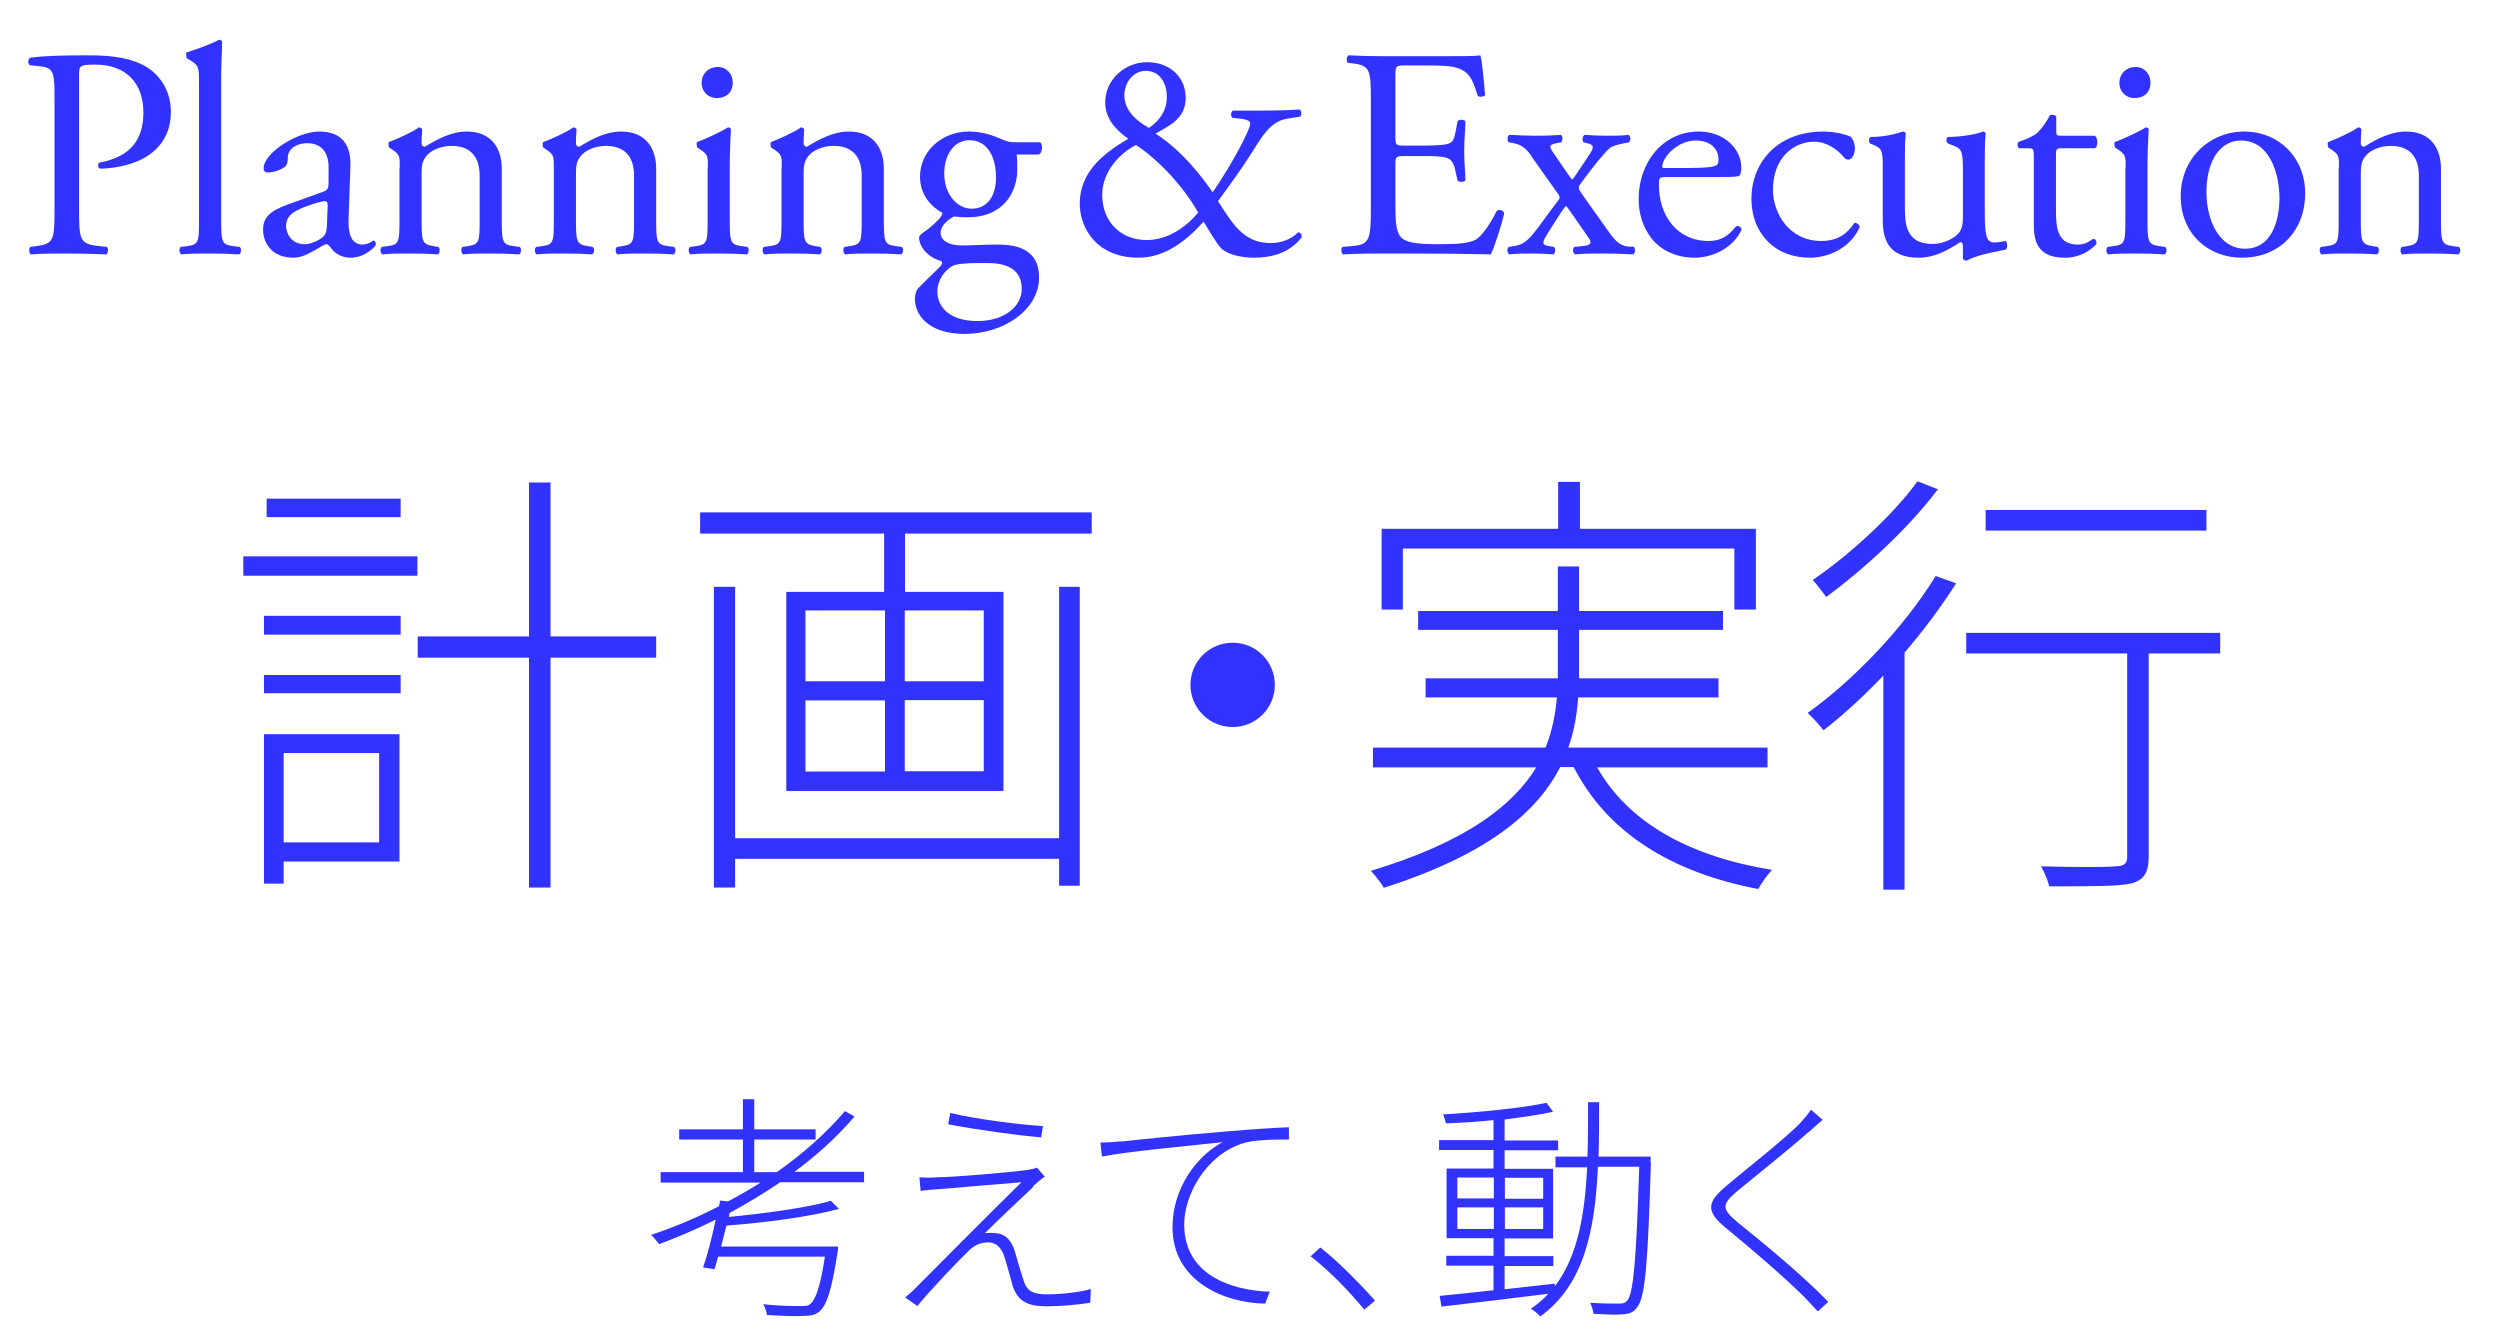 <svg width="62" height="33" viewBox="0 0 62 33" fill="none" xmlns="http://www.w3.org/2000/svg">
<path d="M1.961 5.175C1.961 5.953 1.975 6.05 2.45 6.102L2.651 6.124C2.695 6.161 2.68 6.287 2.636 6.309C2.213 6.294 1.968 6.287 1.671 6.287C1.374 6.287 1.093 6.287 0.766 6.309C0.722 6.287 0.707 6.168 0.751 6.124L0.907 6.102C1.337 6.042 1.352 5.953 1.352 5.175V2.439C1.352 1.809 1.337 1.683 1.003 1.646L0.736 1.617C0.684 1.572 0.692 1.461 0.751 1.431C1.144 1.379 1.604 1.372 2.22 1.372C2.836 1.372 3.296 1.453 3.645 1.668C3.986 1.883 4.238 2.269 4.238 2.78C4.238 3.462 3.815 3.803 3.496 3.959C3.17 4.115 2.777 4.182 2.473 4.182C2.421 4.159 2.421 4.048 2.465 4.033C3.266 3.885 3.556 3.433 3.556 2.788C3.556 2.069 3.133 1.602 2.361 1.602C1.968 1.602 1.961 1.631 1.961 1.869V5.175Z" fill="#3232FF"/>
<path d="M5.485 5.457C5.485 5.99 5.5 6.065 5.767 6.102L5.945 6.124C5.997 6.161 5.982 6.287 5.93 6.309C5.685 6.294 5.47 6.287 5.21 6.287C4.951 6.287 4.721 6.287 4.498 6.309C4.446 6.287 4.431 6.161 4.483 6.124L4.654 6.102C4.928 6.065 4.936 5.99 4.936 5.457V2.106C4.936 1.668 4.936 1.624 4.706 1.49L4.632 1.446C4.632 1.446 4.595 1.32 4.632 1.298C4.817 1.238 5.166 1.127 5.433 0.986C5.463 0.986 5.492 1.001 5.507 1.031C5.507 1.253 5.485 1.624 5.485 1.95V5.457Z" fill="#3232FF"/>
<path d="M8.022 4.752C8.134 4.715 8.148 4.649 8.148 4.537V4.196C8.163 3.922 8.074 3.551 7.614 3.551C7.406 3.551 7.154 3.655 7.139 3.885C7.139 4.004 7.125 4.093 7.065 4.137C6.954 4.226 6.754 4.278 6.642 4.278C6.575 4.278 6.538 4.241 6.538 4.174C6.538 3.789 7.377 3.262 7.918 3.262C8.46 3.262 8.712 3.574 8.69 4.13L8.645 5.42C8.631 5.761 8.697 6.065 8.987 6.065C9.061 6.065 9.128 6.042 9.172 6.02C9.209 5.998 9.246 5.968 9.269 5.968C9.298 5.968 9.321 6.013 9.321 6.065C9.321 6.102 9.061 6.391 8.697 6.391C8.519 6.391 8.341 6.324 8.215 6.161C8.185 6.117 8.141 6.057 8.096 6.057C8.045 6.057 7.955 6.124 7.807 6.205C7.644 6.294 7.481 6.391 7.273 6.391C7.065 6.391 6.88 6.331 6.754 6.22C6.613 6.094 6.524 5.909 6.524 5.701C6.524 5.412 6.665 5.242 7.139 5.071L8.022 4.752ZM7.562 6.057C7.711 6.057 7.941 5.946 8.015 5.872C8.104 5.783 8.104 5.679 8.111 5.523L8.126 5.086C8.126 5.004 8.096 4.99 8.052 4.99C8.007 4.99 7.881 5.019 7.748 5.064C7.31 5.212 7.095 5.323 7.095 5.612C7.095 5.738 7.184 6.057 7.562 6.057Z" fill="#3232FF"/>
<path d="M9.914 4.159C9.914 3.87 9.914 3.833 9.714 3.7L9.647 3.655C9.647 3.655 9.617 3.544 9.647 3.522C9.818 3.462 10.241 3.27 10.389 3.159C10.419 3.159 10.456 3.173 10.471 3.21C10.456 3.381 10.456 3.492 10.456 3.559C10.456 3.603 10.485 3.64 10.537 3.64C10.849 3.448 11.198 3.262 11.576 3.262C12.192 3.262 12.444 3.685 12.444 4.182V5.457C12.444 5.99 12.459 6.065 12.726 6.102L12.889 6.124C12.941 6.161 12.926 6.287 12.874 6.309C12.652 6.294 12.437 6.287 12.177 6.287C11.917 6.287 11.687 6.287 11.487 6.309C11.435 6.287 11.42 6.161 11.472 6.124L11.613 6.102C11.888 6.057 11.895 5.99 11.895 5.457V4.352C11.895 3.93 11.702 3.618 11.198 3.618C10.916 3.618 10.671 3.737 10.567 3.878C10.471 4.004 10.456 4.107 10.456 4.322V5.457C10.456 5.99 10.471 6.057 10.738 6.102L10.871 6.124C10.923 6.161 10.908 6.287 10.856 6.309C10.656 6.294 10.441 6.287 10.181 6.287C9.922 6.287 9.692 6.287 9.484 6.309C9.432 6.287 9.417 6.161 9.469 6.124L9.625 6.102C9.899 6.065 9.907 5.99 9.907 5.457V4.159H9.914Z" fill="#3232FF"/>
<path d="M13.735 4.159C13.735 3.87 13.735 3.833 13.535 3.7L13.468 3.655C13.468 3.655 13.438 3.544 13.476 3.522C13.646 3.462 14.069 3.27 14.217 3.159C14.247 3.159 14.284 3.173 14.299 3.21C14.284 3.381 14.284 3.492 14.284 3.559C14.284 3.603 14.314 3.64 14.366 3.64C14.677 3.448 15.026 3.262 15.405 3.262C16.02 3.262 16.273 3.685 16.273 4.182V5.457C16.273 5.99 16.287 6.065 16.555 6.102L16.718 6.124C16.77 6.161 16.755 6.287 16.703 6.309C16.48 6.294 16.265 6.287 16.006 6.287C15.746 6.287 15.516 6.287 15.316 6.309C15.264 6.287 15.249 6.161 15.301 6.124L15.442 6.102C15.716 6.057 15.724 5.99 15.724 5.457V4.352C15.724 3.93 15.531 3.618 15.026 3.618C14.744 3.618 14.499 3.737 14.396 3.878C14.299 4.004 14.284 4.107 14.284 4.322V5.457C14.284 5.99 14.299 6.057 14.566 6.102L14.7 6.124C14.752 6.161 14.737 6.287 14.685 6.309C14.485 6.294 14.269 6.287 14.01 6.287C13.75 6.287 13.52 6.287 13.312 6.309C13.26 6.287 13.245 6.161 13.297 6.124L13.453 6.102C13.728 6.065 13.735 5.99 13.735 5.457V4.159Z" fill="#3232FF"/>
<path d="M17.556 4.159C17.556 3.87 17.556 3.833 17.356 3.7L17.289 3.655C17.289 3.655 17.259 3.544 17.289 3.522C17.46 3.462 17.883 3.27 18.053 3.159C18.09 3.159 18.12 3.173 18.127 3.203C18.113 3.462 18.098 3.818 18.098 4.122V5.457C18.098 5.99 18.113 6.065 18.38 6.102L18.535 6.124C18.587 6.161 18.573 6.287 18.521 6.309C18.298 6.294 18.083 6.287 17.823 6.287C17.564 6.287 17.334 6.287 17.126 6.309C17.074 6.287 17.059 6.161 17.111 6.124L17.267 6.102C17.541 6.065 17.549 5.99 17.549 5.457V4.159H17.556ZM18.172 2.046C18.172 2.313 17.986 2.432 17.779 2.432C17.549 2.432 17.4 2.261 17.4 2.061C17.4 1.817 17.578 1.661 17.801 1.661C18.023 1.661 18.172 1.839 18.172 2.046Z" fill="#3232FF"/>
<path d="M19.389 4.159C19.389 3.87 19.389 3.833 19.188 3.7L19.122 3.655C19.122 3.655 19.092 3.544 19.122 3.522C19.292 3.462 19.715 3.27 19.864 3.159C19.893 3.159 19.93 3.173 19.945 3.21C19.93 3.381 19.93 3.492 19.93 3.559C19.93 3.603 19.96 3.64 20.012 3.64C20.324 3.448 20.672 3.262 21.051 3.262C21.666 3.262 21.919 3.685 21.919 4.182V5.457C21.919 5.99 21.934 6.065 22.201 6.102L22.364 6.124C22.416 6.161 22.401 6.287 22.349 6.309C22.127 6.294 21.911 6.287 21.652 6.287C21.392 6.287 21.162 6.287 20.962 6.309C20.91 6.287 20.895 6.161 20.947 6.124L21.088 6.102C21.362 6.057 21.37 5.99 21.37 5.457V4.352C21.37 3.93 21.177 3.618 20.672 3.618C20.39 3.618 20.145 3.737 20.042 3.878C19.945 4.004 19.93 4.107 19.93 4.322V5.457C19.93 5.99 19.945 6.057 20.212 6.102L20.346 6.124C20.398 6.161 20.383 6.287 20.331 6.309C20.131 6.294 19.916 6.287 19.656 6.287C19.396 6.287 19.166 6.287 18.958 6.309C18.907 6.287 18.892 6.161 18.944 6.124L19.099 6.102C19.374 6.065 19.381 5.99 19.381 5.457V4.159H19.389Z" fill="#3232FF"/>
<path d="M25.792 3.529C25.873 3.566 25.858 3.818 25.747 3.833H25.213C25.228 3.959 25.228 4.085 25.228 4.211C25.228 4.723 24.924 5.39 23.981 5.39C23.848 5.39 23.744 5.375 23.655 5.368C23.566 5.42 23.328 5.56 23.328 5.775C23.328 5.946 23.499 6.087 23.848 6.087C24.1 6.087 24.404 6.065 24.731 6.065C25.146 6.065 25.769 6.139 25.769 6.88C25.769 7.688 24.886 8.281 23.922 8.281C23.009 8.281 22.69 7.792 22.69 7.421C22.69 7.303 22.72 7.206 22.772 7.147C22.898 7.014 23.106 6.821 23.276 6.65C23.343 6.584 23.403 6.517 23.336 6.472C23.047 6.398 22.794 6.146 22.794 5.887C22.794 5.85 22.824 5.82 22.905 5.761C23.032 5.679 23.173 5.553 23.299 5.42C23.336 5.375 23.373 5.316 23.373 5.279C23.121 5.145 22.816 4.856 22.816 4.382C22.816 3.744 23.366 3.262 24.026 3.262C24.308 3.262 24.567 3.336 24.738 3.411C24.976 3.514 25.027 3.529 25.191 3.529H25.792ZM24.241 6.524C24.004 6.524 23.707 6.539 23.603 6.606C23.425 6.717 23.247 6.947 23.247 7.229C23.247 7.629 23.566 7.962 24.241 7.962C24.916 7.962 25.339 7.592 25.339 7.169C25.339 6.717 25.027 6.524 24.493 6.524H24.241ZM24.701 4.404C24.701 3.9 24.493 3.477 24.041 3.477C23.684 3.477 23.417 3.804 23.417 4.308C23.417 4.812 23.736 5.175 24.093 5.175C24.493 5.175 24.701 4.856 24.701 4.404Z" fill="#3232FF"/>
<path d="M31.185 2.743C31.742 2.743 32.031 2.729 32.232 2.714C32.283 2.751 32.283 2.847 32.246 2.892L31.92 2.944C31.512 3.01 31.297 3.381 31.067 3.752C30.822 4.145 30.518 4.56 30.206 4.99C30.332 5.19 30.377 5.249 30.451 5.36C30.844 5.961 31.223 6.028 31.527 6.028C31.757 6.028 32.024 5.939 32.194 5.761C32.254 5.761 32.298 5.827 32.276 5.894C31.979 6.265 31.556 6.391 31.096 6.391C30.762 6.391 30.444 6.302 30.302 6.176C30.191 6.079 29.932 5.635 29.85 5.494C29.427 5.968 28.893 6.391 28.233 6.391C27.186 6.391 26.778 5.642 26.778 5.056C26.778 4.285 27.32 3.833 27.98 3.44C27.713 3.255 27.409 2.966 27.409 2.543C27.409 1.958 27.913 1.542 28.448 1.542C29.012 1.542 29.405 1.913 29.405 2.425C29.405 2.936 29.019 3.107 28.655 3.314C29.064 3.566 29.575 4.041 30.073 4.767C30.243 4.537 30.636 3.9 30.844 3.47C30.97 3.218 31.007 3.107 31.007 3.062C31.007 3.01 30.933 2.966 30.814 2.951L30.562 2.921C30.518 2.877 30.518 2.78 30.577 2.743H31.185ZM27.335 4.834C27.335 5.494 27.787 5.953 28.44 5.953C28.937 5.953 29.383 5.664 29.716 5.271C29.36 4.649 28.767 3.989 28.173 3.596C27.802 3.781 27.335 4.233 27.335 4.834ZM27.884 2.365C27.884 2.677 28.091 2.944 28.492 3.173C28.744 3.003 28.937 2.758 28.937 2.402C28.937 2.076 28.774 1.757 28.418 1.757C28.091 1.757 27.884 2.061 27.884 2.365Z" fill="#3232FF"/>
<path d="M33.997 2.506C33.997 1.735 33.983 1.624 33.545 1.572L33.426 1.557C33.382 1.528 33.396 1.394 33.441 1.372C33.76 1.387 34.012 1.394 34.316 1.394H35.711C36.186 1.394 36.624 1.394 36.713 1.372C36.757 1.498 36.802 2.032 36.831 2.358C36.802 2.402 36.683 2.417 36.646 2.373C36.535 2.024 36.468 1.765 36.082 1.668C35.926 1.631 35.689 1.624 35.362 1.624H34.828C34.606 1.624 34.606 1.639 34.606 1.92V3.403C34.606 3.611 34.628 3.611 34.851 3.611H35.281C35.593 3.611 35.822 3.596 35.911 3.566C36.001 3.537 36.053 3.492 36.09 3.307L36.149 3.003C36.186 2.958 36.312 2.958 36.342 3.01C36.342 3.188 36.312 3.477 36.312 3.759C36.312 4.026 36.342 4.308 36.342 4.471C36.312 4.523 36.186 4.523 36.149 4.478L36.082 4.189C36.053 4.056 36.001 3.944 35.852 3.907C35.748 3.878 35.57 3.87 35.281 3.87H34.851C34.628 3.87 34.606 3.878 34.606 4.07V5.116C34.606 5.509 34.628 5.761 34.747 5.887C34.836 5.976 34.992 6.057 35.645 6.057C36.216 6.057 36.431 6.027 36.594 5.946C36.728 5.872 36.928 5.612 37.121 5.227C37.173 5.19 37.277 5.212 37.306 5.279C37.254 5.538 37.069 6.109 36.972 6.309C36.305 6.294 35.644 6.287 34.984 6.287H34.316C33.997 6.287 33.745 6.287 33.307 6.309C33.263 6.287 33.248 6.168 33.292 6.124L33.537 6.102C33.96 6.065 33.997 5.953 33.997 5.175V2.506Z" fill="#3232FF"/>
<path d="M37.981 3.87C37.87 3.707 37.744 3.589 37.536 3.551L37.418 3.529C37.373 3.492 37.381 3.366 37.432 3.344C37.722 3.359 37.892 3.366 38.078 3.366C38.264 3.366 38.419 3.366 38.709 3.344C38.761 3.374 38.761 3.492 38.716 3.529L38.605 3.551C38.404 3.589 38.412 3.633 38.538 3.811L38.894 4.33C38.924 4.374 38.968 4.434 38.991 4.456C39.02 4.434 39.265 4.063 39.421 3.826C39.547 3.633 39.525 3.596 39.361 3.551L39.273 3.529C39.228 3.485 39.243 3.366 39.302 3.344C39.473 3.359 39.666 3.366 39.844 3.366C40.022 3.366 40.244 3.366 40.385 3.344C40.445 3.374 40.445 3.492 40.4 3.529L40.289 3.551C40.111 3.589 40 3.611 39.918 3.677C39.792 3.781 39.517 4.122 39.221 4.523C39.132 4.641 39.132 4.663 39.221 4.797L39.911 5.768C40.081 6.005 40.2 6.102 40.4 6.117H40.519C40.563 6.168 40.556 6.287 40.504 6.309C40.23 6.294 39.985 6.287 39.77 6.287C39.495 6.287 39.302 6.287 39.065 6.309C39.005 6.287 38.991 6.161 39.042 6.124L39.258 6.102C39.473 6.079 39.48 6.013 39.384 5.879L38.998 5.323C38.909 5.19 38.864 5.131 38.835 5.108C38.812 5.131 38.753 5.205 38.701 5.286L38.39 5.775C38.241 6.013 38.226 6.072 38.412 6.102L38.538 6.124C38.583 6.161 38.575 6.287 38.523 6.309C38.338 6.294 38.152 6.287 37.974 6.287C37.796 6.287 37.625 6.287 37.432 6.309C37.373 6.28 37.366 6.154 37.418 6.124L37.588 6.094C37.722 6.072 37.826 6.013 37.959 5.872C38.115 5.709 38.449 5.212 38.62 5.004C38.686 4.923 38.701 4.893 38.642 4.812L37.974 3.87H37.981Z" fill="#3232FF"/>
<path d="M41.343 4.389C41.15 4.389 41.142 4.404 41.142 4.589C41.142 5.338 41.58 5.976 42.374 5.976C42.619 5.976 42.826 5.901 43.056 5.612C43.131 5.59 43.182 5.635 43.19 5.701C42.945 6.205 42.411 6.391 42.025 6.391C41.543 6.391 41.164 6.183 40.949 5.902C40.727 5.612 40.638 5.264 40.638 4.938C40.638 4.026 41.239 3.262 42.129 3.262C42.767 3.262 43.183 3.7 43.183 4.145C43.183 4.248 43.168 4.308 43.153 4.337C43.131 4.382 43.027 4.389 42.715 4.389H41.343ZM41.803 4.167C42.352 4.167 42.515 4.137 42.574 4.093C42.596 4.078 42.619 4.048 42.619 3.952C42.619 3.744 42.478 3.485 42.047 3.485C41.617 3.485 41.231 3.885 41.224 4.13C41.224 4.145 41.224 4.167 41.276 4.167H41.803Z" fill="#3232FF"/>
<path d="M45.891 3.388C45.95 3.44 46.002 3.559 46.002 3.685C46.002 3.818 45.928 3.959 45.839 3.959C45.802 3.959 45.764 3.944 45.735 3.907C45.572 3.707 45.297 3.514 44.993 3.514C44.474 3.514 43.969 3.922 43.969 4.708C43.969 5.286 44.37 5.976 45.163 5.976C45.594 5.976 45.816 5.783 45.987 5.531C46.046 5.516 46.113 5.568 46.121 5.635C45.868 6.183 45.312 6.391 44.882 6.391C44.488 6.391 44.125 6.265 43.865 6.013C43.605 5.761 43.435 5.397 43.435 4.916C43.435 4.115 43.999 3.262 45.23 3.262C45.401 3.262 45.69 3.299 45.891 3.388Z" fill="#3232FF"/>
<path d="M47.241 5.197C47.241 5.709 47.367 6.05 47.931 6.05C48.131 6.05 48.369 5.968 48.532 5.827C48.628 5.738 48.68 5.627 48.68 5.397V4.182C48.68 3.7 48.628 3.685 48.406 3.596L48.309 3.559C48.257 3.529 48.257 3.425 48.309 3.396C48.606 3.396 49.014 3.336 49.177 3.262C49.215 3.262 49.237 3.285 49.244 3.314C49.229 3.455 49.222 3.685 49.222 3.959V5.205C49.222 5.79 49.244 6.013 49.452 6.013C49.541 6.013 49.637 5.998 49.741 5.976C49.786 6.013 49.793 6.161 49.741 6.191C49.452 6.25 49.022 6.324 48.769 6.465C48.732 6.465 48.695 6.443 48.68 6.413V6.109C48.68 6.042 48.658 6.005 48.614 6.005C48.391 6.146 48.027 6.391 47.59 6.391C46.937 6.391 46.692 6.065 46.692 5.464V4.226C46.692 3.759 46.692 3.692 46.469 3.596L46.38 3.559C46.336 3.522 46.343 3.418 46.395 3.396C46.736 3.396 47.026 3.322 47.189 3.262C47.233 3.262 47.256 3.285 47.263 3.314C47.248 3.44 47.241 3.596 47.241 3.959V5.197Z" fill="#3232FF"/>
<path d="M51.121 3.677C50.995 3.677 50.988 3.7 50.988 3.855V5.242C50.988 5.672 51.04 6.065 51.529 6.065C51.604 6.065 51.67 6.05 51.73 6.028C51.797 6.005 51.893 5.924 51.915 5.924C51.975 5.924 52.004 6.005 51.989 6.05C51.856 6.205 51.589 6.391 51.21 6.391C50.572 6.391 50.439 6.035 50.439 5.59V3.892C50.439 3.692 50.431 3.677 50.283 3.677H50.075C50.031 3.648 50.023 3.566 50.053 3.522C50.268 3.455 50.454 3.359 50.528 3.292C50.624 3.203 50.765 3.003 50.839 2.855C50.877 2.84 50.966 2.84 50.995 2.892V3.225C50.995 3.359 50.995 3.366 51.129 3.366H51.952C52.041 3.433 52.026 3.633 51.96 3.677H51.121Z" fill="#3232FF"/>
<path d="M52.717 4.159C52.717 3.87 52.717 3.833 52.516 3.7L52.449 3.655C52.449 3.655 52.42 3.544 52.449 3.522C52.62 3.462 53.043 3.27 53.214 3.159C53.251 3.159 53.28 3.173 53.288 3.203C53.273 3.462 53.258 3.818 53.258 4.122V5.457C53.258 5.99 53.273 6.065 53.54 6.102L53.696 6.124C53.748 6.161 53.733 6.287 53.681 6.309C53.458 6.294 53.243 6.287 52.984 6.287C52.724 6.287 52.494 6.287 52.286 6.309C52.234 6.287 52.219 6.161 52.271 6.124L52.427 6.102C52.702 6.065 52.709 5.99 52.709 5.457V4.159H52.717ZM53.332 2.046C53.332 2.313 53.147 2.432 52.939 2.432C52.709 2.432 52.561 2.261 52.561 2.061C52.561 1.817 52.739 1.661 52.961 1.661C53.184 1.661 53.332 1.839 53.332 2.046Z" fill="#3232FF"/>
<path d="M57.168 4.797C57.168 5.724 56.53 6.391 55.602 6.391C54.749 6.391 54.081 5.79 54.081 4.864C54.081 3.937 54.786 3.262 55.662 3.262C56.493 3.262 57.168 3.885 57.168 4.797ZM55.573 3.485C55.083 3.485 54.72 3.952 54.72 4.767C54.72 5.442 55.024 6.168 55.677 6.168C56.33 6.168 56.53 5.486 56.53 4.916C56.53 4.285 56.278 3.485 55.573 3.485Z" fill="#3232FF"/>
<path d="M58.007 4.159C58.007 3.87 58.007 3.833 57.806 3.7L57.739 3.655C57.739 3.655 57.71 3.544 57.739 3.522C57.91 3.462 58.333 3.27 58.481 3.159C58.511 3.159 58.548 3.173 58.563 3.21C58.548 3.381 58.548 3.492 58.548 3.559C58.548 3.603 58.578 3.64 58.63 3.64C58.941 3.448 59.29 3.262 59.669 3.262C60.284 3.262 60.536 3.685 60.536 4.182V5.457C60.536 5.99 60.551 6.065 60.819 6.102L60.982 6.124C61.034 6.161 61.019 6.287 60.967 6.309C60.744 6.294 60.529 6.287 60.269 6.287C60.01 6.287 59.78 6.287 59.579 6.309C59.528 6.287 59.513 6.161 59.565 6.124L59.706 6.102C59.98 6.057 59.987 5.99 59.987 5.457V4.352C59.987 3.93 59.795 3.618 59.29 3.618C59.008 3.618 58.763 3.737 58.659 3.878C58.563 4.004 58.548 4.107 58.548 4.322V5.457C58.548 5.99 58.563 6.057 58.83 6.102L58.964 6.124C59.016 6.161 59.001 6.287 58.949 6.309C58.748 6.294 58.533 6.287 58.274 6.287C58.014 6.287 57.784 6.287 57.576 6.309C57.524 6.287 57.509 6.161 57.561 6.124L57.717 6.102C57.992 6.065 57.999 5.99 57.999 5.457V4.159H58.007Z" fill="#3232FF"/>
<path d="M6.034 13.797H10.352V14.278H6.034V13.797ZM6.546 15.272H9.936V15.739H6.546V15.272ZM6.546 16.74H9.936V17.192H6.546V16.74ZM9.907 21.366H7.035V21.914H6.546V18.208H9.907V21.366ZM9.936 12.825H6.613V12.366H9.936V12.825ZM7.035 18.675V20.891H9.402V18.675H7.035ZM16.273 16.31H13.653V22.011H13.119V16.31H10.359V15.783H13.119V11.966H13.653V15.783H16.273V16.31Z" fill="#3232FF"/>
<path d="M27.075 12.707V13.233H22.445V14.679H24.886V19.616H19.5V14.679H21.926V13.233H17.363V12.707H27.075ZM26.266 14.553H26.778V21.966H26.266V21.299H18.231V22.011H17.704V14.553H18.231V20.788H26.266V14.553ZM19.975 16.896H21.948V15.139H19.975V16.896ZM19.975 19.134H21.948V17.37H19.975V19.134ZM24.397 15.139H22.438V16.896H24.397V15.139ZM24.397 17.363H22.438V19.127H24.397V17.363Z" fill="#3232FF"/>
<path d="M31.616 16.985C31.616 17.563 31.148 18.03 30.57 18.03C29.991 18.03 29.523 17.563 29.523 16.985C29.523 16.406 29.991 15.939 30.57 15.939C31.148 15.939 31.616 16.406 31.616 16.985Z" fill="#3232FF"/>
<path d="M39.606 19.023C40.385 20.417 41.929 21.247 43.947 21.573C43.835 21.685 43.68 21.907 43.605 22.048C41.461 21.64 39.859 20.654 39.028 19.023H38.694C38.123 20.135 36.913 21.188 34.316 22.018C34.272 21.922 34.101 21.707 33.997 21.596C36.364 20.884 37.522 19.972 38.1 19.031H34.049V18.541H38.33C38.493 18.134 38.575 17.711 38.612 17.296H35.355V16.822H38.634V15.62H35.17V15.153H38.634V14.049H39.161V15.153H42.73V15.62H39.161V16.822H42.619V17.296H39.139C39.109 17.704 39.042 18.126 38.894 18.541H43.835V19.031H39.606V19.023ZM34.791 15.116H34.264V13.115H38.642V11.951H39.183V13.115H43.546V15.116H43.012V13.604H34.791V15.116Z" fill="#3232FF"/>
<path d="M48.51 14.471C48.139 15.05 47.701 15.643 47.233 16.184V22.063H46.707V16.755C46.217 17.266 45.72 17.726 45.223 18.111C45.149 18.015 44.941 17.778 44.83 17.681C45.987 16.851 47.211 15.569 48.005 14.286L48.502 14.464L48.51 14.471ZM48.057 12.136C47.36 13.07 46.247 14.101 45.29 14.805C45.208 14.694 45.052 14.486 44.956 14.383C45.883 13.752 46.966 12.752 47.553 11.936L48.064 12.136H48.057ZM55.053 16.206H53.288V21.24C53.288 21.633 53.176 21.818 52.865 21.907C52.553 21.981 51.952 21.981 50.817 21.981C50.795 21.848 50.706 21.64 50.617 21.485C51.492 21.507 52.264 21.507 52.464 21.485C52.679 21.477 52.754 21.425 52.754 21.24V16.206H48.762V15.695H55.061V16.206H55.053ZM54.72 13.159H49.244V12.648H54.72V13.159Z" fill="#3232FF"/>
<path d="M19.337 29.328C18.936 29.602 18.521 29.847 18.09 30.084L18.076 30.18C18.981 30.091 20.027 29.951 20.605 29.78L20.806 29.98C20.108 30.173 18.981 30.321 18.016 30.395C17.972 30.573 17.927 30.751 17.883 30.914H20.784C20.784 30.914 20.784 31.018 20.769 31.07C20.628 31.982 20.509 32.367 20.316 32.531C20.212 32.612 20.108 32.634 19.923 32.634C19.752 32.649 19.389 32.634 19.018 32.612C19.018 32.538 18.973 32.427 18.929 32.345C19.322 32.39 19.708 32.39 19.841 32.39C19.975 32.39 20.042 32.39 20.094 32.338C20.227 32.234 20.346 31.9 20.457 31.166H17.808C17.779 31.278 17.749 31.389 17.719 31.478L17.437 31.433C17.541 31.129 17.66 30.677 17.749 30.247C17.289 30.477 16.822 30.677 16.347 30.855C16.302 30.803 16.213 30.685 16.146 30.625C16.725 30.433 17.289 30.195 17.831 29.914L17.86 29.773L18.053 29.795C18.335 29.647 18.602 29.491 18.862 29.328H16.384V29.069H18.424V28.26H16.844V28.008H18.424V27.26H18.706V28.008H20.227V28.26H18.706V29.069H19.263C19.908 28.616 20.487 28.105 20.954 27.556L21.192 27.69C20.761 28.194 20.257 28.653 19.7 29.061H21.429V29.32H19.337V29.328Z" fill="#3232FF"/>
<path d="M25.628 29.432C25.428 29.625 24.694 30.306 24.427 30.581C24.493 30.581 24.597 30.566 24.657 30.581C24.924 30.581 25.079 30.759 25.161 31.011C25.22 31.196 25.309 31.537 25.384 31.752C25.458 32.004 25.606 32.1 25.955 32.1C26.304 32.1 26.786 32.049 27.053 31.967L27.038 32.308C26.786 32.353 26.281 32.397 25.955 32.397C25.525 32.397 25.243 32.293 25.116 31.893C25.065 31.715 24.961 31.322 24.901 31.144C24.827 30.937 24.701 30.811 24.508 30.811C24.315 30.811 24.167 30.885 24.041 31.003C23.811 31.218 23.047 32.019 22.75 32.39L22.446 32.175C22.497 32.13 22.587 32.063 22.676 31.974C22.869 31.774 24.723 29.914 25.332 29.32C24.835 29.358 23.662 29.461 23.291 29.491C23.098 29.506 22.965 29.513 22.831 29.535L22.802 29.195C22.935 29.209 23.091 29.209 23.269 29.195C23.64 29.195 25.042 29.076 25.465 29.017C25.562 29.002 25.666 28.98 25.718 28.957L25.91 29.18C25.821 29.239 25.666 29.372 25.614 29.424L25.628 29.432ZM25.866 27.927L25.821 28.209C25.243 28.157 24.241 28.023 23.514 27.882L23.566 27.601C24.197 27.756 25.332 27.897 25.866 27.927Z" fill="#3232FF"/>
<path d="M27.795 28.312C28.114 28.275 29.316 28.149 30.414 28.06C31.082 28.001 31.586 27.971 31.965 27.956V28.26C31.616 28.26 31.089 28.26 30.792 28.364C29.865 28.683 29.368 29.669 29.368 30.366C29.368 31.626 30.547 32.004 31.49 32.034L31.378 32.33C30.369 32.316 29.078 31.782 29.078 30.433C29.078 29.461 29.687 28.661 30.317 28.327C29.635 28.401 27.943 28.557 27.328 28.683L27.29 28.334C27.513 28.334 27.669 28.32 27.788 28.305L27.795 28.312Z" fill="#3232FF"/>
<path d="M32.499 31.159L32.744 30.937C33.174 31.278 33.686 31.789 34.101 32.256L33.834 32.479C33.434 31.989 32.929 31.485 32.499 31.152V31.159Z" fill="#3232FF"/>
<path d="M40.942 28.839C40.868 31.367 40.801 32.175 40.601 32.419C40.512 32.553 40.408 32.582 40.23 32.597C40.074 32.612 39.792 32.597 39.517 32.582C39.517 32.508 39.473 32.39 39.436 32.308C39.748 32.33 40.029 32.33 40.141 32.33C40.252 32.33 40.304 32.316 40.356 32.256C40.512 32.063 40.578 31.248 40.653 28.935H39.629C39.555 30.514 39.288 31.863 38.197 32.649C38.152 32.59 38.041 32.501 37.967 32.456C38.13 32.345 38.278 32.219 38.397 32.086C37.44 32.204 36.453 32.323 35.748 32.404L35.704 32.138C36.068 32.101 36.535 32.056 37.039 31.997V31.389H35.867V31.144H37.039V30.707H35.875V28.98H37.039V28.52H35.689V28.275H37.039V27.779C36.639 27.823 36.223 27.845 35.86 27.86C35.845 27.793 35.815 27.697 35.785 27.638C36.654 27.586 37.759 27.482 38.353 27.349L38.516 27.571C38.197 27.645 37.767 27.704 37.314 27.764V28.283H38.642V28.527H37.314V28.987H38.516V30.714H37.314V31.152H38.523V31.396H37.314V31.974C37.715 31.93 38.145 31.878 38.56 31.834V31.9C39.132 31.152 39.302 30.114 39.362 28.95H38.575V28.683H39.369C39.384 28.246 39.384 27.793 39.384 27.334H39.658C39.658 27.793 39.658 28.246 39.644 28.683H40.935V28.846L40.942 28.839ZM36.142 29.721H37.047V29.202H36.142V29.721ZM37.047 30.477V29.943H36.142V30.477H37.047ZM37.321 29.209V29.728H38.271V29.209H37.321ZM38.271 29.943H37.321V30.477H38.271V29.943Z" fill="#3232FF"/>
<path d="M44.859 28.068C44.437 28.446 43.539 29.165 43.079 29.543C42.7 29.869 42.686 29.973 43.101 30.321C43.702 30.803 44.704 31.626 45.342 32.286L45.082 32.523C44.978 32.412 44.859 32.286 44.741 32.16C44.281 31.7 43.368 30.914 42.812 30.462C42.263 30.017 42.352 29.795 42.849 29.38C43.286 29.009 44.236 28.268 44.644 27.853C44.726 27.764 44.859 27.608 44.911 27.519L45.201 27.771C45.112 27.845 44.934 28.008 44.859 28.075V28.068Z" fill="#3232FF"/>
</svg>
